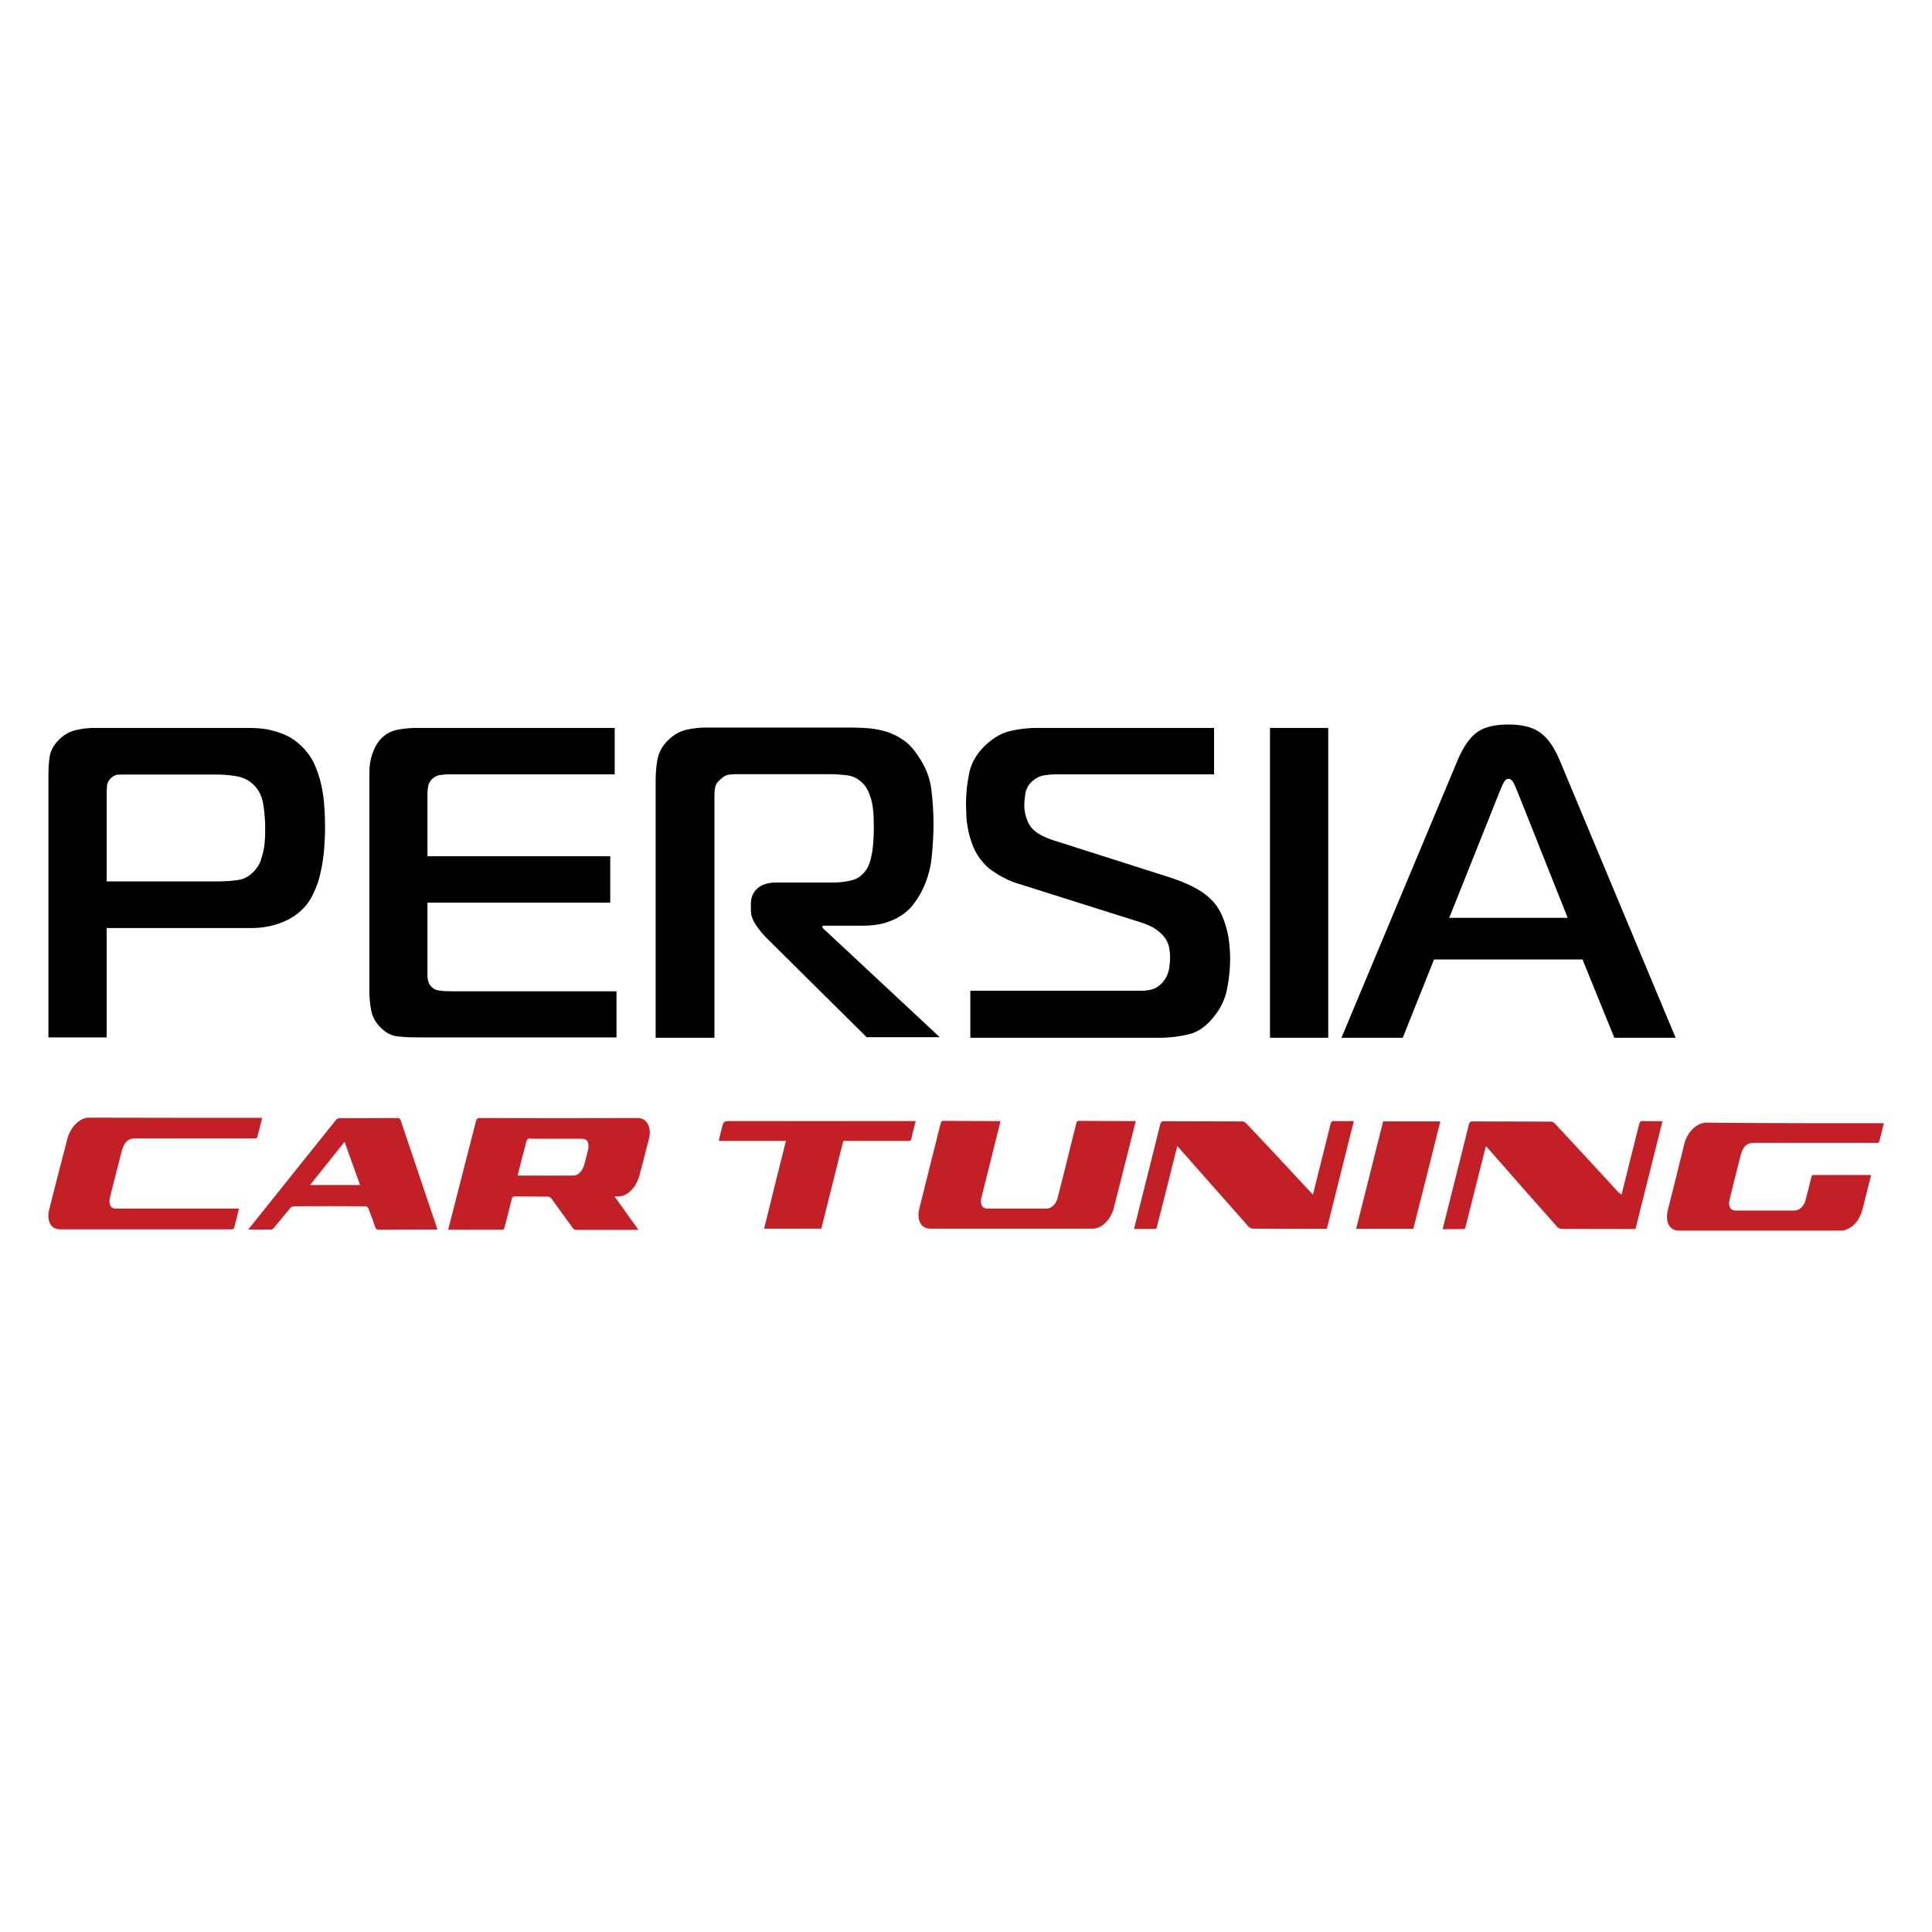 <svg width="80" height="80" viewBox="0 0 80 80" fill="none" xmlns="http://www.w3.org/2000/svg">
<path d="M47.031 46.421C47.031 46.421 46.61 48.093 46.402 48.914C46.306 49.284 46.217 49.654 46.121 50.017C45.995 50.505 45.625 50.875 45.248 50.875C43.006 50.875 40.757 50.875 38.515 50.875C38.137 50.875 37.945 50.52 38.071 50.032C38.359 48.862 38.655 47.701 38.944 46.539C38.966 46.465 38.981 46.413 39.062 46.413C39.832 46.421 41.43 46.421 41.43 46.421C41.43 46.421 40.831 48.811 40.638 49.595C40.572 49.861 40.668 50.046 40.883 50.046C41.689 50.046 42.503 50.046 43.317 50.046C43.539 50.046 43.724 49.876 43.798 49.588C43.983 48.862 44.168 48.13 44.345 47.405C44.419 47.109 44.493 46.813 44.567 46.517C44.582 46.45 44.604 46.413 44.663 46.413C45.426 46.421 47.031 46.421 47.031 46.421Z" fill="#C22026"/>
<path d="M32.544 47.242H29.762C29.799 47.087 29.828 46.946 29.865 46.806C29.895 46.68 29.924 46.547 29.976 46.473C30.013 46.421 30.169 46.421 30.265 46.421C32.766 46.421 37.857 46.421 37.916 46.421C37.849 46.68 37.79 46.916 37.738 47.153C37.716 47.257 37.664 47.242 37.612 47.242C36.976 47.242 36.34 47.242 35.711 47.242H34.919C34.616 48.456 34.312 49.669 34.009 50.875H31.641C31.937 49.662 32.24 48.463 32.544 47.242Z" fill="#C22026"/>
<path d="M78.005 46.509C78.005 46.509 77.879 47.019 77.82 47.264C77.813 47.286 77.783 47.315 77.761 47.323C77.731 47.33 77.702 47.323 77.665 47.323H72.633C72.33 47.323 72.167 47.471 72.071 47.863C71.915 48.462 71.767 49.069 71.619 49.668C71.553 49.949 71.649 50.127 71.864 50.127C72.67 50.127 73.484 50.127 74.298 50.127C74.505 50.127 74.698 49.957 74.764 49.691C74.846 49.38 74.927 49.069 75.001 48.758C75.016 48.684 75.038 48.655 75.097 48.655C75.874 48.655 77.48 48.655 77.48 48.655C77.48 48.655 77.243 49.58 77.132 50.038C77.013 50.512 76.769 50.808 76.399 50.934C76.347 50.956 76.288 50.956 76.229 50.956C73.995 50.956 71.76 50.956 69.525 50.956C69.118 50.956 68.941 50.601 69.067 50.083C69.296 49.18 69.518 48.285 69.74 47.382C69.873 46.842 70.287 46.487 70.65 46.487C73.062 46.516 78.005 46.509 78.005 46.509Z" fill="#C22026"/>
<path d="M54.365 49.469C54.365 49.469 54.956 47.109 55.097 46.539C55.119 46.45 55.149 46.421 55.215 46.421C55.467 46.428 56.059 46.421 56.059 46.421C56.059 46.421 55.312 49.395 54.942 50.883H54.831C53.847 50.883 52.862 50.883 51.871 50.875C51.812 50.875 51.745 50.838 51.701 50.794C50.739 49.714 48.785 47.486 48.748 47.457C48.689 47.701 48.134 49.921 47.905 50.801C47.898 50.831 47.883 50.883 47.838 50.883C47.55 50.89 47.254 50.89 46.958 50.89C47.091 50.35 47.224 49.825 47.357 49.299C47.587 48.389 47.816 47.479 48.038 46.576C48.068 46.465 48.097 46.428 48.186 46.428C49.266 46.436 50.354 46.428 51.434 46.436C51.494 46.436 51.56 46.465 51.605 46.517C52.5 47.457 54.365 49.469 54.365 49.469Z" fill="#C22026"/>
<path d="M57.272 46.435H59.64C59.27 47.922 58.9 49.402 58.523 50.882H56.155C56.532 49.395 56.902 47.915 57.272 46.435Z" fill="#C22026"/>
<path d="M67.143 49.469C67.247 49.055 67.351 48.655 67.447 48.256C67.587 47.686 67.735 47.116 67.876 46.539C67.898 46.45 67.95 46.421 67.994 46.421C68.246 46.428 68.838 46.428 68.838 46.428C68.838 46.428 68.098 49.403 67.721 50.89H67.609C66.625 50.89 65.641 50.89 64.65 50.883C64.591 50.883 64.524 50.846 64.48 50.801C63.518 49.721 62.563 48.633 61.609 47.545C61.587 47.523 61.564 47.501 61.527 47.464C61.468 47.708 61.409 47.938 61.35 48.16C61.128 49.04 60.898 49.958 60.676 50.838C60.669 50.868 60.639 50.89 60.617 50.89C60.329 50.897 60.033 50.897 59.737 50.897C59.87 50.357 60.003 49.832 60.136 49.306C60.366 48.396 60.595 47.486 60.817 46.584C60.847 46.473 60.876 46.436 60.965 46.436C62.045 46.443 63.133 46.436 64.213 46.443C64.272 46.443 64.339 46.473 64.383 46.524C65.271 47.471 66.152 48.433 67.032 49.388C67.069 49.403 67.099 49.432 67.143 49.469Z" fill="#C22026"/>
<path d="M25.447 49.543C25.787 50.016 26.438 50.926 26.438 50.926C26.438 50.926 24.67 50.926 23.849 50.926C23.797 50.926 23.745 50.889 23.715 50.845C23.419 50.446 23.131 50.039 22.842 49.639C22.805 49.587 22.746 49.558 22.687 49.55C22.228 49.543 21.769 49.55 21.311 49.543C21.237 49.543 21.207 49.572 21.185 49.669C21.089 50.053 20.992 50.446 20.889 50.83C20.881 50.867 20.859 50.919 20.815 50.919C20.068 50.926 18.558 50.919 18.558 50.919C18.558 50.919 18.839 49.817 18.98 49.269C19.224 48.329 19.461 47.382 19.705 46.443C19.735 46.324 19.772 46.295 19.853 46.295C22.036 46.302 24.226 46.302 26.409 46.295C26.823 46.295 27.001 46.746 26.86 47.205C26.808 47.382 26.771 47.56 26.72 47.737C26.638 48.056 26.564 48.374 26.475 48.684C26.335 49.18 25.98 49.535 25.61 49.543C25.558 49.543 25.513 49.543 25.447 49.543ZM21.436 48.662C21.451 48.67 21.459 48.677 21.473 48.677C22.235 48.677 22.998 48.684 23.76 48.677C23.952 48.677 24.13 48.47 24.196 48.211C24.211 48.144 24.233 48.078 24.248 48.019C24.278 47.893 24.315 47.767 24.344 47.641C24.418 47.323 24.33 47.16 24.1 47.153C23.434 47.153 22.768 47.153 22.102 47.153C22.014 47.153 21.903 47.116 21.843 47.175C21.784 47.234 21.769 47.397 21.732 47.515C21.629 47.9 21.533 48.285 21.436 48.662Z" fill="#C22026"/>
<path d="M9.894 50.053C9.828 50.334 9.761 50.593 9.695 50.845C9.687 50.867 9.665 50.889 9.643 50.897C9.621 50.904 9.584 50.904 9.561 50.904C7.208 50.904 4.863 50.904 2.51 50.904C2.421 50.904 2.325 50.889 2.244 50.845C2.044 50.742 1.948 50.431 2.029 50.12C2.192 49.461 2.362 48.81 2.532 48.152C2.613 47.841 2.695 47.538 2.769 47.227C2.902 46.635 3.339 46.28 3.664 46.28C6.032 46.287 8.407 46.287 10.775 46.287C10.797 46.287 10.819 46.287 10.856 46.294C10.79 46.568 10.723 46.827 10.649 47.094C10.642 47.116 10.612 47.138 10.59 47.138C10.56 47.145 10.531 47.138 10.501 47.138C8.866 47.138 7.231 47.138 5.595 47.138C5.299 47.138 5.137 47.293 5.033 47.7C4.87 48.322 4.715 48.936 4.559 49.558C4.486 49.861 4.574 50.046 4.796 50.046C6.446 50.046 8.096 50.046 9.754 50.046H9.894V50.053Z" fill="#C22026"/>
<path d="M10.279 50.912C10.279 50.912 12.729 47.848 13.898 46.391C13.935 46.339 14.001 46.302 14.053 46.302C14.86 46.295 15.659 46.302 16.465 46.295C16.524 46.295 16.561 46.309 16.591 46.391C17.087 47.863 18.115 50.912 18.115 50.912C18.115 50.912 16.45 50.912 15.673 50.919C15.599 50.919 15.562 50.889 15.533 50.801C15.444 50.542 15.355 50.298 15.259 50.046C15.237 50.002 15.193 49.95 15.148 49.95C14.149 49.942 13.15 49.942 12.151 49.95C12.107 49.95 12.048 49.987 12.011 50.031C11.789 50.298 11.567 50.571 11.345 50.838C11.315 50.875 11.263 50.912 11.226 50.912C10.931 50.919 10.279 50.912 10.279 50.912ZM12.839 49.069H14.911C14.697 48.47 14.482 47.885 14.268 47.279C13.779 47.893 13.298 48.492 12.839 49.069Z" fill="#C22026"/>
<path d="M62.096 32.782C62.133 32.686 62.184 32.575 62.244 32.442C62.303 32.316 62.377 32.249 62.466 32.249C62.554 32.249 62.621 32.316 62.688 32.442C62.747 32.568 62.799 32.686 62.836 32.782L64.915 38.006H60.009L62.096 32.782ZM55.547 42.971H58.085L59.38 39.73H65.529L66.846 42.971H69.384L64.567 31.443C64.338 30.903 64.064 30.533 63.753 30.318C63.442 30.104 63.013 30 62.466 30C61.896 30 61.459 30.104 61.163 30.318C60.867 30.533 60.601 30.91 60.372 31.443L55.547 42.971ZM55 42.971V30.141H52.588V42.971H55ZM40.179 42.971H48.022C48.451 42.971 48.858 42.919 49.243 42.823C49.635 42.727 49.983 42.468 50.301 42.053C50.568 41.713 50.745 41.328 50.819 40.907C50.901 40.485 50.938 40.071 50.938 39.671C50.938 39.523 50.93 39.345 50.908 39.138C50.893 38.931 50.856 38.716 50.797 38.487C50.738 38.258 50.664 38.036 50.553 37.806C50.442 37.577 50.294 37.377 50.094 37.192C49.902 37.007 49.65 36.844 49.354 36.696C49.058 36.548 48.696 36.408 48.266 36.275L43.597 34.787C43.087 34.617 42.761 34.403 42.621 34.144C42.48 33.885 42.414 33.618 42.414 33.337C42.414 33.211 42.428 33.056 42.458 32.864C42.488 32.671 42.584 32.494 42.739 32.353C42.887 32.22 43.05 32.138 43.22 32.109C43.398 32.079 43.568 32.064 43.738 32.064H50.272V30.141H42.917C42.599 30.141 42.251 30.178 41.873 30.259C41.496 30.34 41.141 30.54 40.815 30.851C40.453 31.191 40.223 31.576 40.135 32.005C40.046 32.434 40.001 32.841 40.001 33.233C40.001 33.419 40.009 33.611 40.016 33.818C40.031 34.025 40.061 34.24 40.105 34.447C40.157 34.662 40.223 34.869 40.305 35.076C40.394 35.283 40.505 35.475 40.653 35.646C40.771 35.801 40.911 35.942 41.074 36.045C41.23 36.156 41.385 36.252 41.533 36.326C41.681 36.408 41.807 36.467 41.925 36.511C42.044 36.556 42.125 36.578 42.169 36.593L47.208 38.184C47.489 38.272 47.712 38.369 47.874 38.487C48.037 38.605 48.163 38.724 48.252 38.857C48.34 38.983 48.392 39.116 48.414 39.249C48.437 39.382 48.451 39.508 48.451 39.634C48.451 39.745 48.444 39.878 48.422 40.033C48.407 40.189 48.355 40.344 48.274 40.492C48.192 40.64 48.074 40.766 47.919 40.87C47.763 40.973 47.534 41.025 47.245 41.025H40.179V42.971ZM27.171 42.971H29.583V32.982C29.583 32.849 29.591 32.723 29.613 32.605C29.628 32.486 29.709 32.375 29.842 32.264C29.938 32.168 30.035 32.109 30.131 32.087C30.227 32.072 30.345 32.057 30.479 32.057H34.385C34.578 32.057 34.807 32.072 35.059 32.101C35.318 32.131 35.54 32.242 35.732 32.442C35.865 32.575 35.976 32.775 36.058 33.048C36.146 33.315 36.183 33.707 36.183 34.218C36.183 34.329 36.183 34.462 36.176 34.617C36.169 34.773 36.161 34.935 36.139 35.105C36.124 35.268 36.087 35.431 36.05 35.594C36.006 35.749 35.954 35.883 35.895 35.979C35.725 36.238 35.517 36.393 35.266 36.452C35.014 36.511 34.785 36.541 34.585 36.541H32.173C31.818 36.541 31.551 36.622 31.366 36.785C31.181 36.948 31.093 37.163 31.093 37.414V37.71C31.093 37.895 31.159 38.087 31.292 38.287C31.426 38.487 31.559 38.657 31.692 38.79L35.887 42.949H38.914L34.06 38.42V38.332H35.702C36.065 38.332 36.383 38.295 36.65 38.213C36.916 38.132 37.145 38.028 37.33 37.903C37.515 37.777 37.671 37.636 37.796 37.481C37.915 37.325 38.018 37.17 38.107 37.015C38.366 36.541 38.514 36.053 38.573 35.557C38.625 35.061 38.655 34.58 38.655 34.121C38.655 33.655 38.625 33.182 38.566 32.693C38.507 32.205 38.322 31.739 38.018 31.302C37.833 31.021 37.634 30.799 37.404 30.644C37.182 30.488 36.946 30.37 36.701 30.296C36.457 30.222 36.213 30.178 35.969 30.155C35.725 30.141 35.495 30.126 35.273 30.126H29.213C28.969 30.126 28.71 30.155 28.436 30.215C28.163 30.274 27.911 30.414 27.681 30.636C27.423 30.881 27.275 31.154 27.223 31.45C27.171 31.746 27.149 32.035 27.149 32.301V42.971H27.171ZM25.528 42.971V41.047H18.706C18.514 41.047 18.344 41.04 18.203 41.018C18.062 41.003 17.959 40.951 17.885 40.877C17.766 40.781 17.7 40.611 17.7 40.381V37.377H25.269V35.453H17.7V32.871C17.7 32.775 17.707 32.671 17.73 32.56C17.744 32.449 17.803 32.346 17.9 32.249C17.996 32.161 18.107 32.109 18.218 32.094C18.336 32.079 18.447 32.064 18.558 32.064H25.454V30.141H17.263C17.019 30.141 16.753 30.163 16.472 30.215C16.183 30.266 15.939 30.407 15.732 30.636C15.598 30.792 15.495 30.991 15.414 31.228C15.332 31.465 15.295 31.717 15.295 31.968V41.055C15.295 41.299 15.317 41.558 15.369 41.831C15.421 42.105 15.554 42.349 15.769 42.557C15.976 42.764 16.198 42.882 16.442 42.912C16.686 42.941 16.945 42.956 17.226 42.956H25.528V42.971ZM4.418 36.497V32.834C4.418 32.723 4.425 32.619 4.433 32.516C4.448 32.412 4.492 32.316 4.581 32.235C4.677 32.138 4.773 32.087 4.869 32.079C4.966 32.072 5.054 32.072 5.143 32.072H9.028C9.235 32.072 9.487 32.094 9.775 32.138C10.064 32.183 10.315 32.309 10.523 32.516C10.73 32.723 10.855 32.997 10.907 33.337C10.959 33.678 10.981 33.988 10.981 34.269C10.981 34.395 10.981 34.528 10.974 34.691C10.966 34.847 10.952 35.009 10.922 35.165C10.893 35.32 10.848 35.483 10.796 35.631C10.745 35.786 10.663 35.912 10.567 36.023C10.36 36.267 10.116 36.408 9.827 36.445C9.538 36.482 9.265 36.497 8.998 36.497H4.418ZM4.418 42.971V38.428H10.404C10.781 38.428 11.137 38.376 11.477 38.265C11.817 38.154 12.106 38.006 12.35 37.806C12.609 37.599 12.809 37.347 12.95 37.051C13.098 36.756 13.209 36.452 13.275 36.127C13.349 35.801 13.393 35.475 13.423 35.157C13.445 34.832 13.46 34.543 13.46 34.284C13.46 34.018 13.453 33.729 13.43 33.426C13.416 33.123 13.371 32.812 13.305 32.508C13.238 32.205 13.142 31.916 13.016 31.635C12.89 31.361 12.713 31.117 12.498 30.91C12.306 30.718 12.091 30.562 11.869 30.459C11.647 30.355 11.418 30.281 11.196 30.229C10.974 30.178 10.752 30.155 10.537 30.148C10.323 30.141 10.13 30.141 9.96 30.141H3.885C3.663 30.141 3.427 30.17 3.153 30.229C2.886 30.289 2.65 30.422 2.442 30.629C2.22 30.851 2.095 31.08 2.058 31.325C2.021 31.569 2.006 31.813 2.006 32.057V42.956H4.418V42.971Z" fill="black"/>
</svg>
